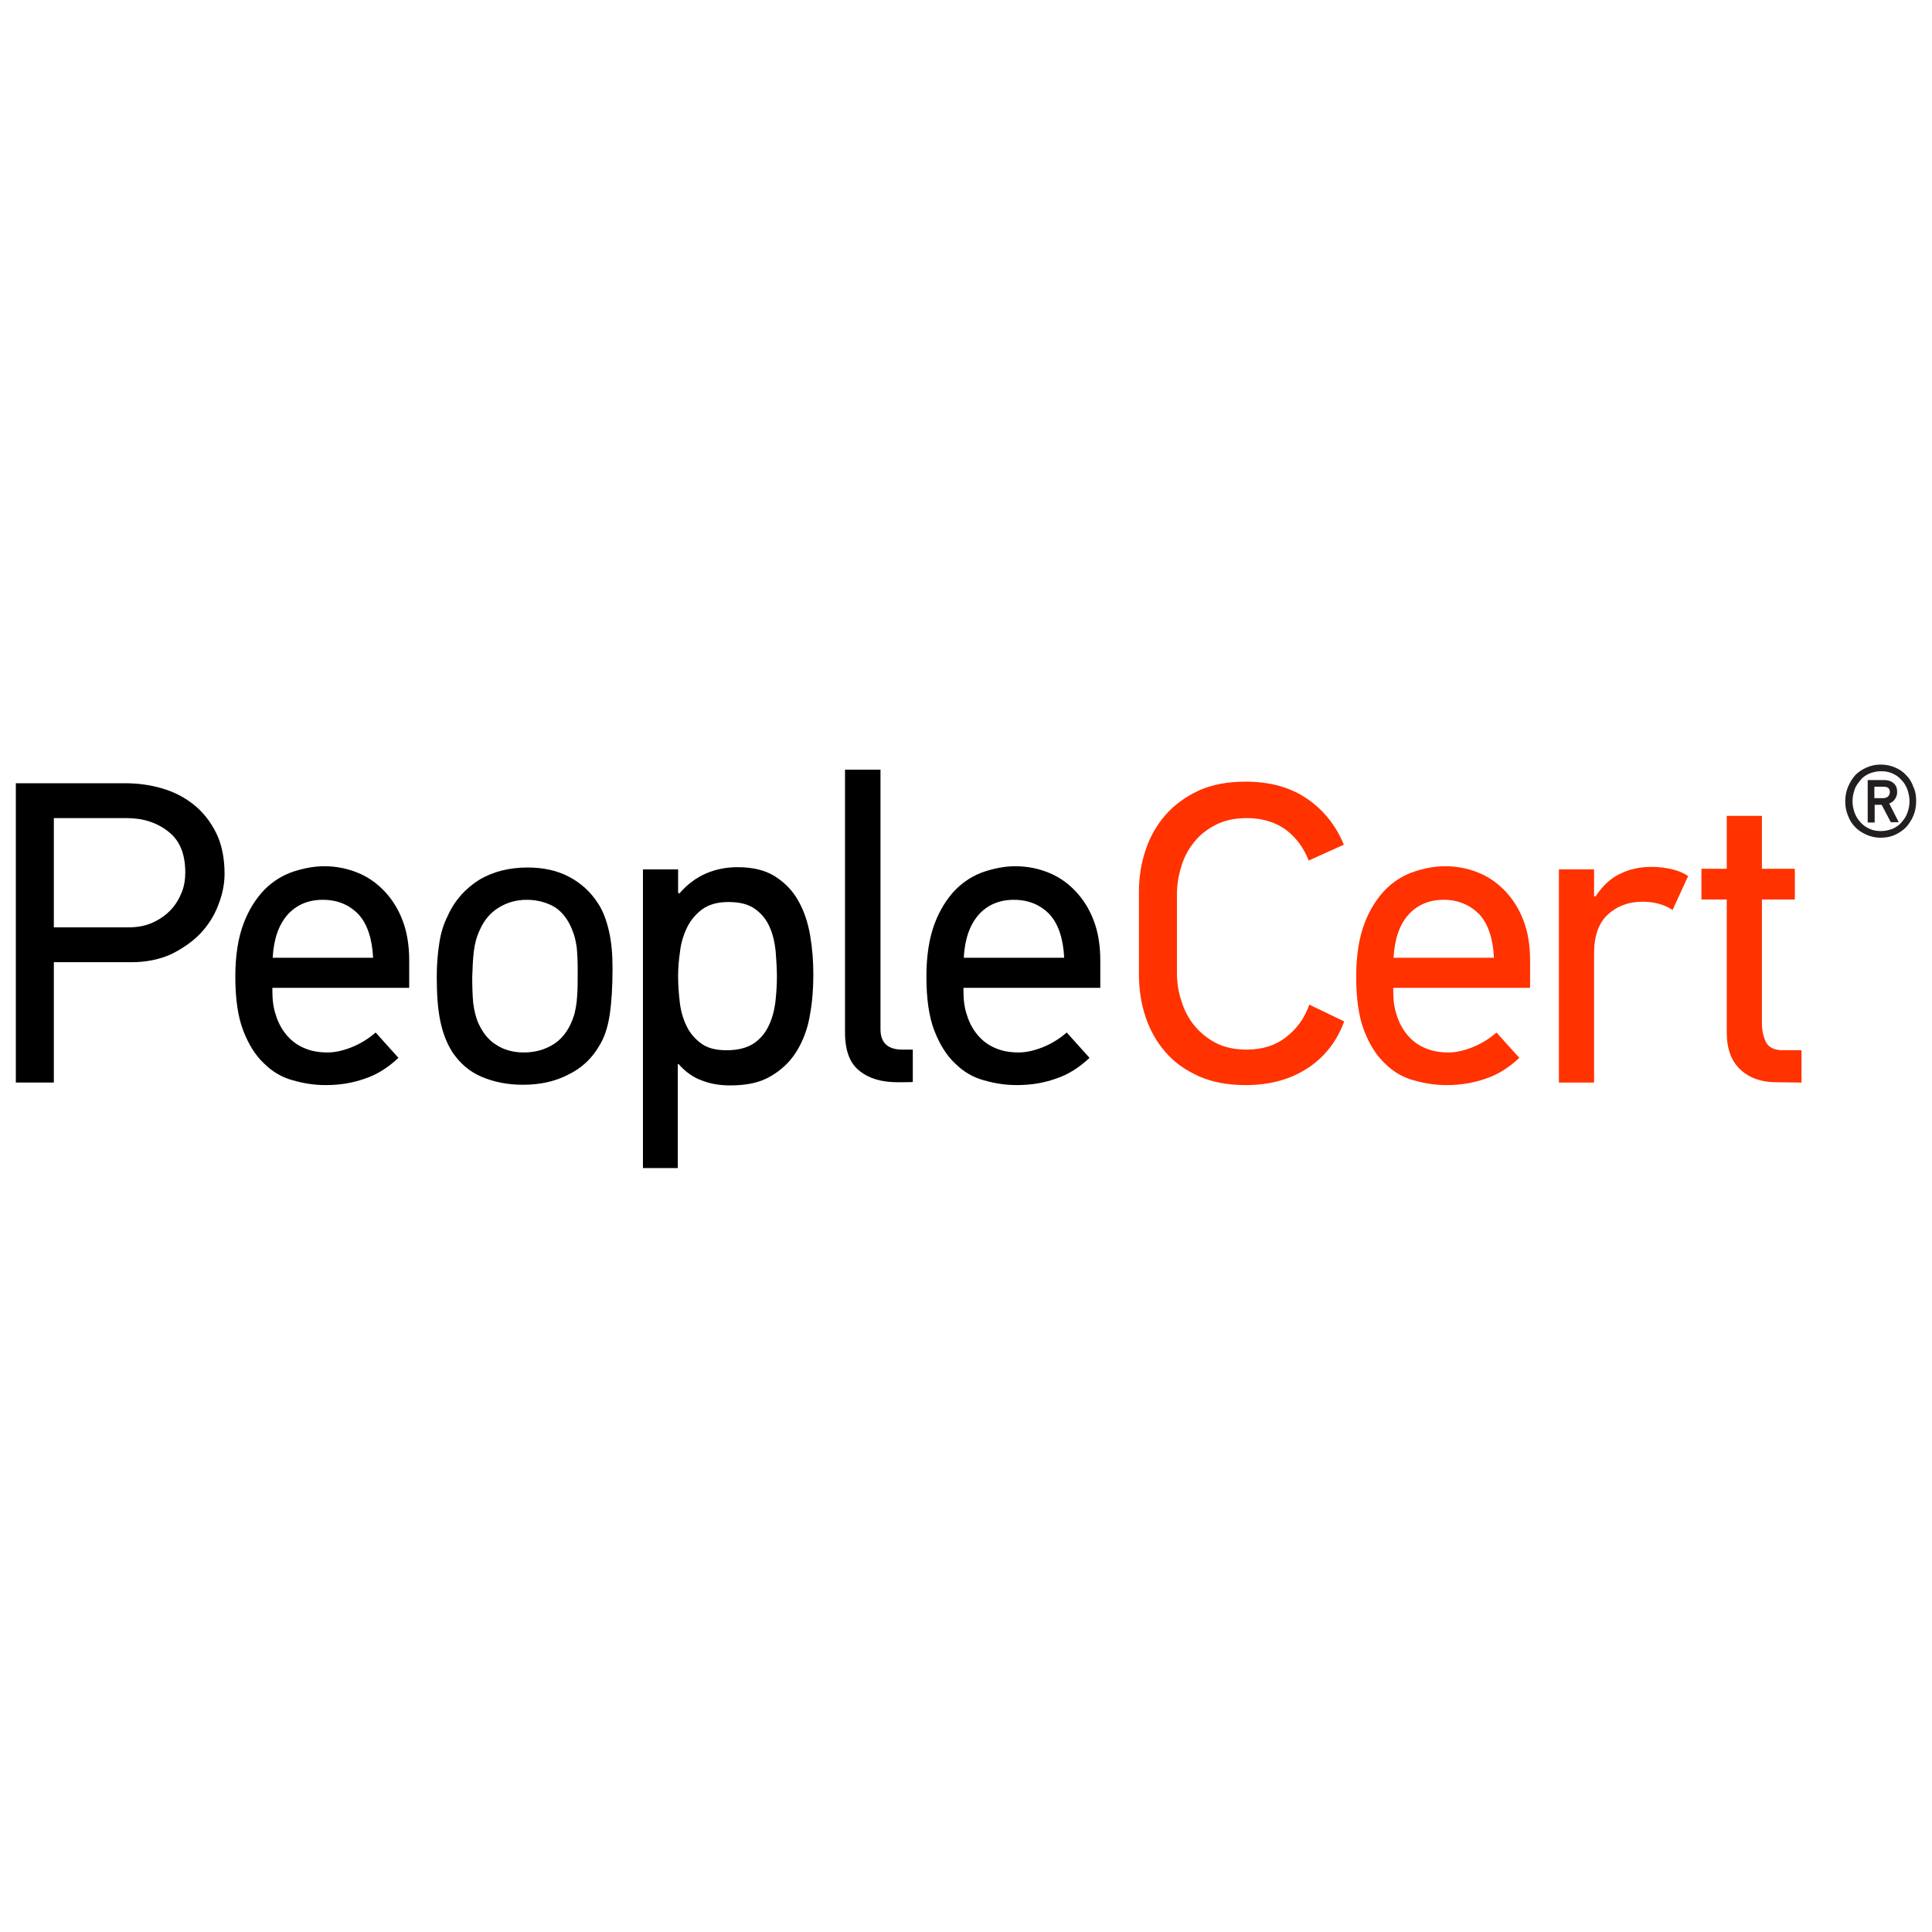 <svg version="1.2" xmlns="http://www.w3.org/2000/svg" viewBox="0 0 610 610" width="610" height="610">
	<title>peoplecert-seeklogo-svg</title>
	<style>
		.s0 { fill: #000000 } 
		.s1 { fill: #ff3200 } 
		.s2 { fill: #231f20 } 
	</style>
	<g id="Layer">
		<g id="Layer">
			<g id="Layer">
				<g id="Layer">
					<path id="Layer" fill-rule="evenodd" class="s0" d="m70.9 275.9c0 3.3-0.7 6.6-2 9.9q-1.9 5-5.7 9c-2.5 2.6-5.6 4.7-9.2 6.5-3.6 1.6-7.8 2.5-12.4 2.5h-24.6v38h-12v-94.5h34.6c3.9 0 7.7 0.5 11.5 1.6 3.8 1.1 7.1 2.8 10 5.1 2.9 2.3 5.3 5.3 7.1 8.9 1.8 3.6 2.7 8 2.7 13zm-12.4-0.4c0-5.8-1.7-10.1-5.3-12.9-3.5-2.8-7.9-4.3-13.2-4.3h-23v34.5h23.5c3 0 5.6-0.5 7.9-1.6 2.2-1 4.1-2.4 5.6-4 1.5-1.6 2.6-3.5 3.4-5.5 0.8-2 1.1-4.1 1.1-6.2z"/>
					<path id="Layer" fill-rule="evenodd" class="s0" d="m86 311.9v1.1c0 2.7 0.3 5.2 1.1 7.5 0.7 2.3 1.8 4.4 3.3 6.2 1.5 1.8 3.3 3.2 5.4 4.1 2.2 1 4.7 1.5 7.6 1.5 2.2 0 4.7-0.5 7.5-1.6 2.8-1.1 5.4-2.7 7.7-4.7l7.2 8c-3.2 3-6.7 5.3-10.7 6.6-4 1.4-8 2-12.3 2-3.5 0-6.8-0.5-10.3-1.5-3.4-0.9-6.5-2.7-9.1-5.3-2.7-2.5-4.9-6-6.6-10.4-1.7-4.4-2.5-10.1-2.5-17.1 0-6.6 0.9-12.2 2.6-16.7 1.7-4.5 4-8 6.6-10.7 2.7-2.7 5.8-4.6 9.1-5.7 3.4-1.1 6.6-1.7 9.8-1.7 3.7 0 7.2 0.7 10.4 2 3.3 1.3 6.1 3.3 8.5 5.8 2.4 2.5 4.4 5.6 5.8 9.3 1.4 3.6 2.1 7.9 2.1 12.6v8.7zm15.9-27.8c-4.6 0-8.3 1.6-11.1 4.7-2.8 3.2-4.4 7.7-4.7 13.6h31.7c-0.3-6-1.8-10.6-4.6-13.7-2.9-3-6.6-4.6-11.3-4.6z"/>
					<path id="Layer" fill-rule="evenodd" class="s0" d="m166.6 273.9c4.8 0 9.2 0.9 13 2.9 3.8 2 6.8 4.7 9.2 8.4 1.6 2.4 2.7 5.4 3.5 8.9 0.8 3.5 1.1 7.4 1.1 11.7 0 5.8-0.3 10.6-0.9 14.6-0.6 4-1.7 7.3-3.3 9.8-2.3 4-5.6 7.1-9.8 9.1-4.2 2.2-9 3.2-14.3 3.2-4.9 0-9.2-0.9-13-2.5-3.8-1.6-6.8-4.2-9.2-7.7-1.8-2.8-3.1-6.1-3.9-10-0.8-3.9-1.1-8.5-1.1-14 0-3.8 0.3-7.3 0.8-10.5q0.7-4.8 2.7-8.7c2.2-4.9 5.6-8.6 9.9-11.3 4.3-2.6 9.5-3.9 15.3-3.9zm-0.3 10.2c-3.4 0-6.3 0.9-8.9 2.5-2.6 1.6-4.6 4-5.9 7-1 2.1-1.6 4.3-1.9 6.8-0.3 2.5-0.4 5.2-0.5 8.2 0 3 0.1 5.7 0.3 8 0.3 2.4 0.8 4.6 1.7 6.6 1.3 2.8 3.1 5.2 5.6 6.7 2.4 1.6 5.4 2.4 8.7 2.4 3.6 0 6.8-0.9 9.7-2.8 2.8-1.9 4.9-4.9 6.2-9.1 0.4-1.6 0.8-3.5 0.9-5.6 0.2-2.2 0.2-5 0.2-8.6 0-2.6-0.1-4.9-0.3-7-0.3-2.1-0.7-3.9-1.4-5.5-1.3-3.4-3.2-5.8-5.7-7.4-2.7-1.5-5.6-2.2-8.7-2.2z"/>
					<path id="Layer" fill-rule="evenodd" class="s0" d="m214.1 281.9l0.4 0.2c2.6-3 5.5-5.1 8.6-6.4 3.1-1.3 6.4-1.9 9.7-1.9 4.8 0 8.7 0.9 11.9 2.9 3.1 2 5.6 4.5 7.4 7.8 1.8 3.2 3 6.8 3.7 10.9 0.7 4.1 1 8.1 1 12.3 0 4.3-0.3 8.6-1.1 12.9-0.7 4.2-2.1 7.9-4.1 11.2-2 3.3-4.7 5.9-8.1 7.9-3.4 2.1-7.7 3-12.9 3-3.4 0-6.4-0.5-9.1-1.6-2.8-1-5.2-2.8-7.2-5.1h-0.3v32.8h-11v-94.3h11.1zm0 26.4c0 2.5 0.2 5.2 0.5 7.9 0.3 2.8 1 5.3 2.1 7.6 1 2.2 2.6 4.1 4.6 5.6 2 1.5 4.7 2.2 8.1 2.2 3.5 0 6.3-0.7 8.5-2.1 2.1-1.4 3.6-3.2 4.7-5.4 1.1-2.2 1.8-4.7 2.2-7.5 0.3-2.8 0.5-5.5 0.5-8.2 0-2.6-0.2-5.4-0.4-8.1-0.3-2.8-0.9-5.4-1.9-7.6-1-2.3-2.5-4.2-4.6-5.7-2.1-1.5-4.8-2.2-8.4-2.2-3.5 0-6.2 0.8-8.3 2.3-2.1 1.6-3.7 3.5-4.8 5.8-1.1 2.3-1.9 4.8-2.2 7.6q-0.6 4-0.6 7.8z"/>
					<path id="Layer" class="s0" d="m283.4 341.7c-4.9 0-8.9-1.1-11.9-3.5-3.1-2.3-4.7-6.4-4.7-12.2v-83h11.2v82c0 4.2 2.3 6.4 6.9 6.4h3.3v10.2c0 0.1-4.8 0.1-4.8 0.1z"/>
					<path id="Layer" fill-rule="evenodd" class="s0" d="m304.2 311.9v1.1c0 2.7 0.3 5.2 1.1 7.5 0.7 2.3 1.8 4.4 3.3 6.2 1.5 1.8 3.3 3.2 5.4 4.1 2.2 1 4.7 1.5 7.6 1.5 2.2 0 4.7-0.5 7.5-1.6 2.8-1.1 5.4-2.7 7.7-4.7l7.2 8c-3.2 3-6.7 5.3-10.7 6.6-4 1.4-8 2-12.3 2-3.5 0-6.8-0.5-10.3-1.5-3.4-0.9-6.5-2.7-9.1-5.3-2.7-2.5-4.9-6-6.6-10.4-1.7-4.4-2.5-10.1-2.5-17.1 0-6.6 0.9-12.2 2.6-16.7 1.7-4.5 4-8 6.6-10.7 2.7-2.7 5.8-4.6 9.1-5.7 3.4-1.1 6.6-1.7 9.8-1.7 3.7 0 7.2 0.7 10.4 2 3.3 1.3 6.1 3.3 8.5 5.8 2.4 2.5 4.4 5.6 5.8 9.3 1.4 3.6 2.1 7.9 2.1 12.6v8.7zm15.9-27.8c-4.6 0-8.3 1.6-11.1 4.7-2.8 3.2-4.4 7.7-4.7 13.6h31.7c-0.3-6-1.8-10.6-4.6-13.7-2.9-3-6.6-4.6-11.3-4.6z"/>
					<path id="Layer" class="s1" d="m424.4 322.5c-2.3 6.3-6.2 11.3-11.6 14.8-5.4 3.5-11.8 5.3-19.5 5.3-5.6 0-10.5-0.9-14.8-2.8-4.2-1.9-7.8-4.4-10.5-7.6q-4.2-4.8-6.3-11.1-2.1-6.3-2.1-13.5v-26c0-4.6 0.7-9.1 2.1-13.2q2.1-6.3 6.3-11.1c2.8-3.2 6.4-5.8 10.5-7.7 4.2-1.9 9.1-2.8 14.8-2.8 7.7 0 14.2 1.8 19.4 5.4 5.3 3.6 9.1 8.5 11.6 14.5l-11.1 5c-1.6-4.1-4-7.3-7.3-9.8q-5.1-3.6-12.3-3.6c-3.7 0-6.9 0.7-9.7 2.1-2.7 1.4-5 3.1-6.8 5.4-1.8 2.2-3.2 4.7-4.1 7.7-0.9 2.9-1.4 5.9-1.4 8.8v24.6c0 3.2 0.4 6.2 1.4 9.1 0.9 2.9 2.2 5.5 4.1 7.8 1.8 2.2 4.1 4.1 6.8 5.5 2.7 1.4 6 2.1 9.7 2.1 4.9 0 9.1-1.3 12.4-3.9 3.4-2.6 5.9-6 7.4-10.3z"/>
					<path id="Layer" fill-rule="evenodd" class="s1" d="m439.9 311.9v1.1c0 2.7 0.3 5.2 1.1 7.5 0.7 2.3 1.8 4.4 3.3 6.2 1.5 1.8 3.3 3.2 5.4 4.1 2.2 1 4.7 1.5 7.6 1.5 2.2 0 4.7-0.5 7.5-1.6 2.8-1.1 5.4-2.7 7.7-4.7l7.2 8c-3.2 3-6.7 5.3-10.7 6.6-4 1.4-8 2-12.3 2-3.5 0-6.8-0.5-10.3-1.5-3.4-0.9-6.5-2.7-9.1-5.3-2.7-2.5-4.9-6-6.6-10.4-1.7-4.4-2.5-10.1-2.5-17.1 0-6.6 0.9-12.2 2.6-16.7 1.7-4.5 4-8 6.6-10.7 2.7-2.7 5.8-4.6 9.1-5.7 3.4-1.1 6.6-1.7 9.8-1.7 3.7 0 7.2 0.7 10.4 2 3.3 1.3 6.1 3.3 8.5 5.8 2.4 2.5 4.4 5.6 5.8 9.3 1.4 3.6 2.1 7.9 2.1 12.6v8.7zm15.9-27.8c-4.6 0-8.3 1.6-11.1 4.7-2.8 3.1-4.4 7.7-4.7 13.6h31.7c-0.3-6-1.8-10.6-4.6-13.7-3-3-6.7-4.6-11.3-4.6z"/>
					<path id="Layer" class="s1" d="m528.1 287.3c-2.6-1.7-5.8-2.6-9.5-2.6-4.4 0-8.1 1.4-11 4.1-2.9 2.7-4.3 6.8-4.3 12.3v40.7h-11.1v-67.3h11.1v8.5h0.5c2.3-3.5 5-5.9 7.9-7.2 2.9-1.4 6.1-2.1 9.8-2.1 2.3 0 4.5 0.3 6.6 0.8 2 0.5 3.6 1.2 4.9 2.1z"/>
					<path id="Layer" class="s1" d="m560.8 341.7c-4.6 0-8.4-1.3-11.3-4-2.9-2.7-4.3-6.6-4.3-11.7v-42h-8v-9.7h8v-16.7h11.1v16.7h10.4v9.7h-10.4v39.1c0 2.1 0.4 4 1.2 5.8 0.8 1.7 2.6 2.7 5.4 2.7h5.9v10.2z"/>
				</g>
			</g>
		</g>
		<g id="Layer">
			<path id="Layer" fill-rule="evenodd" class="s2" d="m605 253c0 1.6-0.3 3.2-0.9 4.6-0.6 1.4-1.4 2.6-2.3 3.6-1 1-2.2 1.8-3.5 2.4-1.4 0.6-2.8 0.9-4.5 0.9-1.6 0-3-0.3-4.4-0.9q-2.1-0.9-3.6-2.4c-1-1-1.8-2.2-2.3-3.6-0.6-1.4-0.9-2.9-0.9-4.6 0-1.6 0.3-3.2 0.9-4.6 0.6-1.4 1.4-2.7 2.3-3.7q1.5-1.5 3.6-2.4c1.4-0.6 2.8-0.9 4.4-0.9q2.4 0 4.5 0.9c1.4 0.6 2.6 1.4 3.5 2.4 1 1 1.8 2.2 2.3 3.7 0.7 1.5 0.9 2.9 0.9 4.6zm-2.1 0c0-1.4-0.3-2.6-0.7-3.8-0.4-1.1-1.1-2.2-1.9-3-0.8-0.9-1.7-1.5-2.8-2-1.1-0.5-2.3-0.7-3.6-0.7-1.3 0-2.5 0.3-3.6 0.7-1.1 0.5-2.1 1.1-2.8 2-0.7 0.9-1.5 1.8-1.9 3-0.4 1.1-0.7 2.4-0.7 3.8 0 1.3 0.3 2.6 0.7 3.7 0.4 1.1 1.1 2.2 1.9 3 0.8 0.9 1.7 1.5 2.8 2 1.1 0.5 2.3 0.7 3.6 0.7 1.3 0 2.5-0.3 3.6-0.7 1.1-0.5 2.1-1.1 2.8-2 0.8-0.9 1.5-1.8 1.9-3 0.4-1.1 0.7-2.3 0.7-3.7zm-8.8 1.1h-2.2v5.6h-2.2v-13.4h5.4c1 0 2 0.3 2.8 1 0.8 0.7 1.1 1.6 1.1 2.8 0 0.9-0.3 1.6-0.7 2.2-0.4 0.6-1 1.1-1.8 1.4l3 5.9h-2.5zm-2.3-5.7v3.6h2.8c0.6 0 1.1-0.2 1.5-0.5 0.3-0.3 0.6-0.8 0.6-1.4 0-1.2-0.7-1.7-2-1.7 0 0-2.9 0-2.9 0z"/>
		</g>
	</g>
</svg>